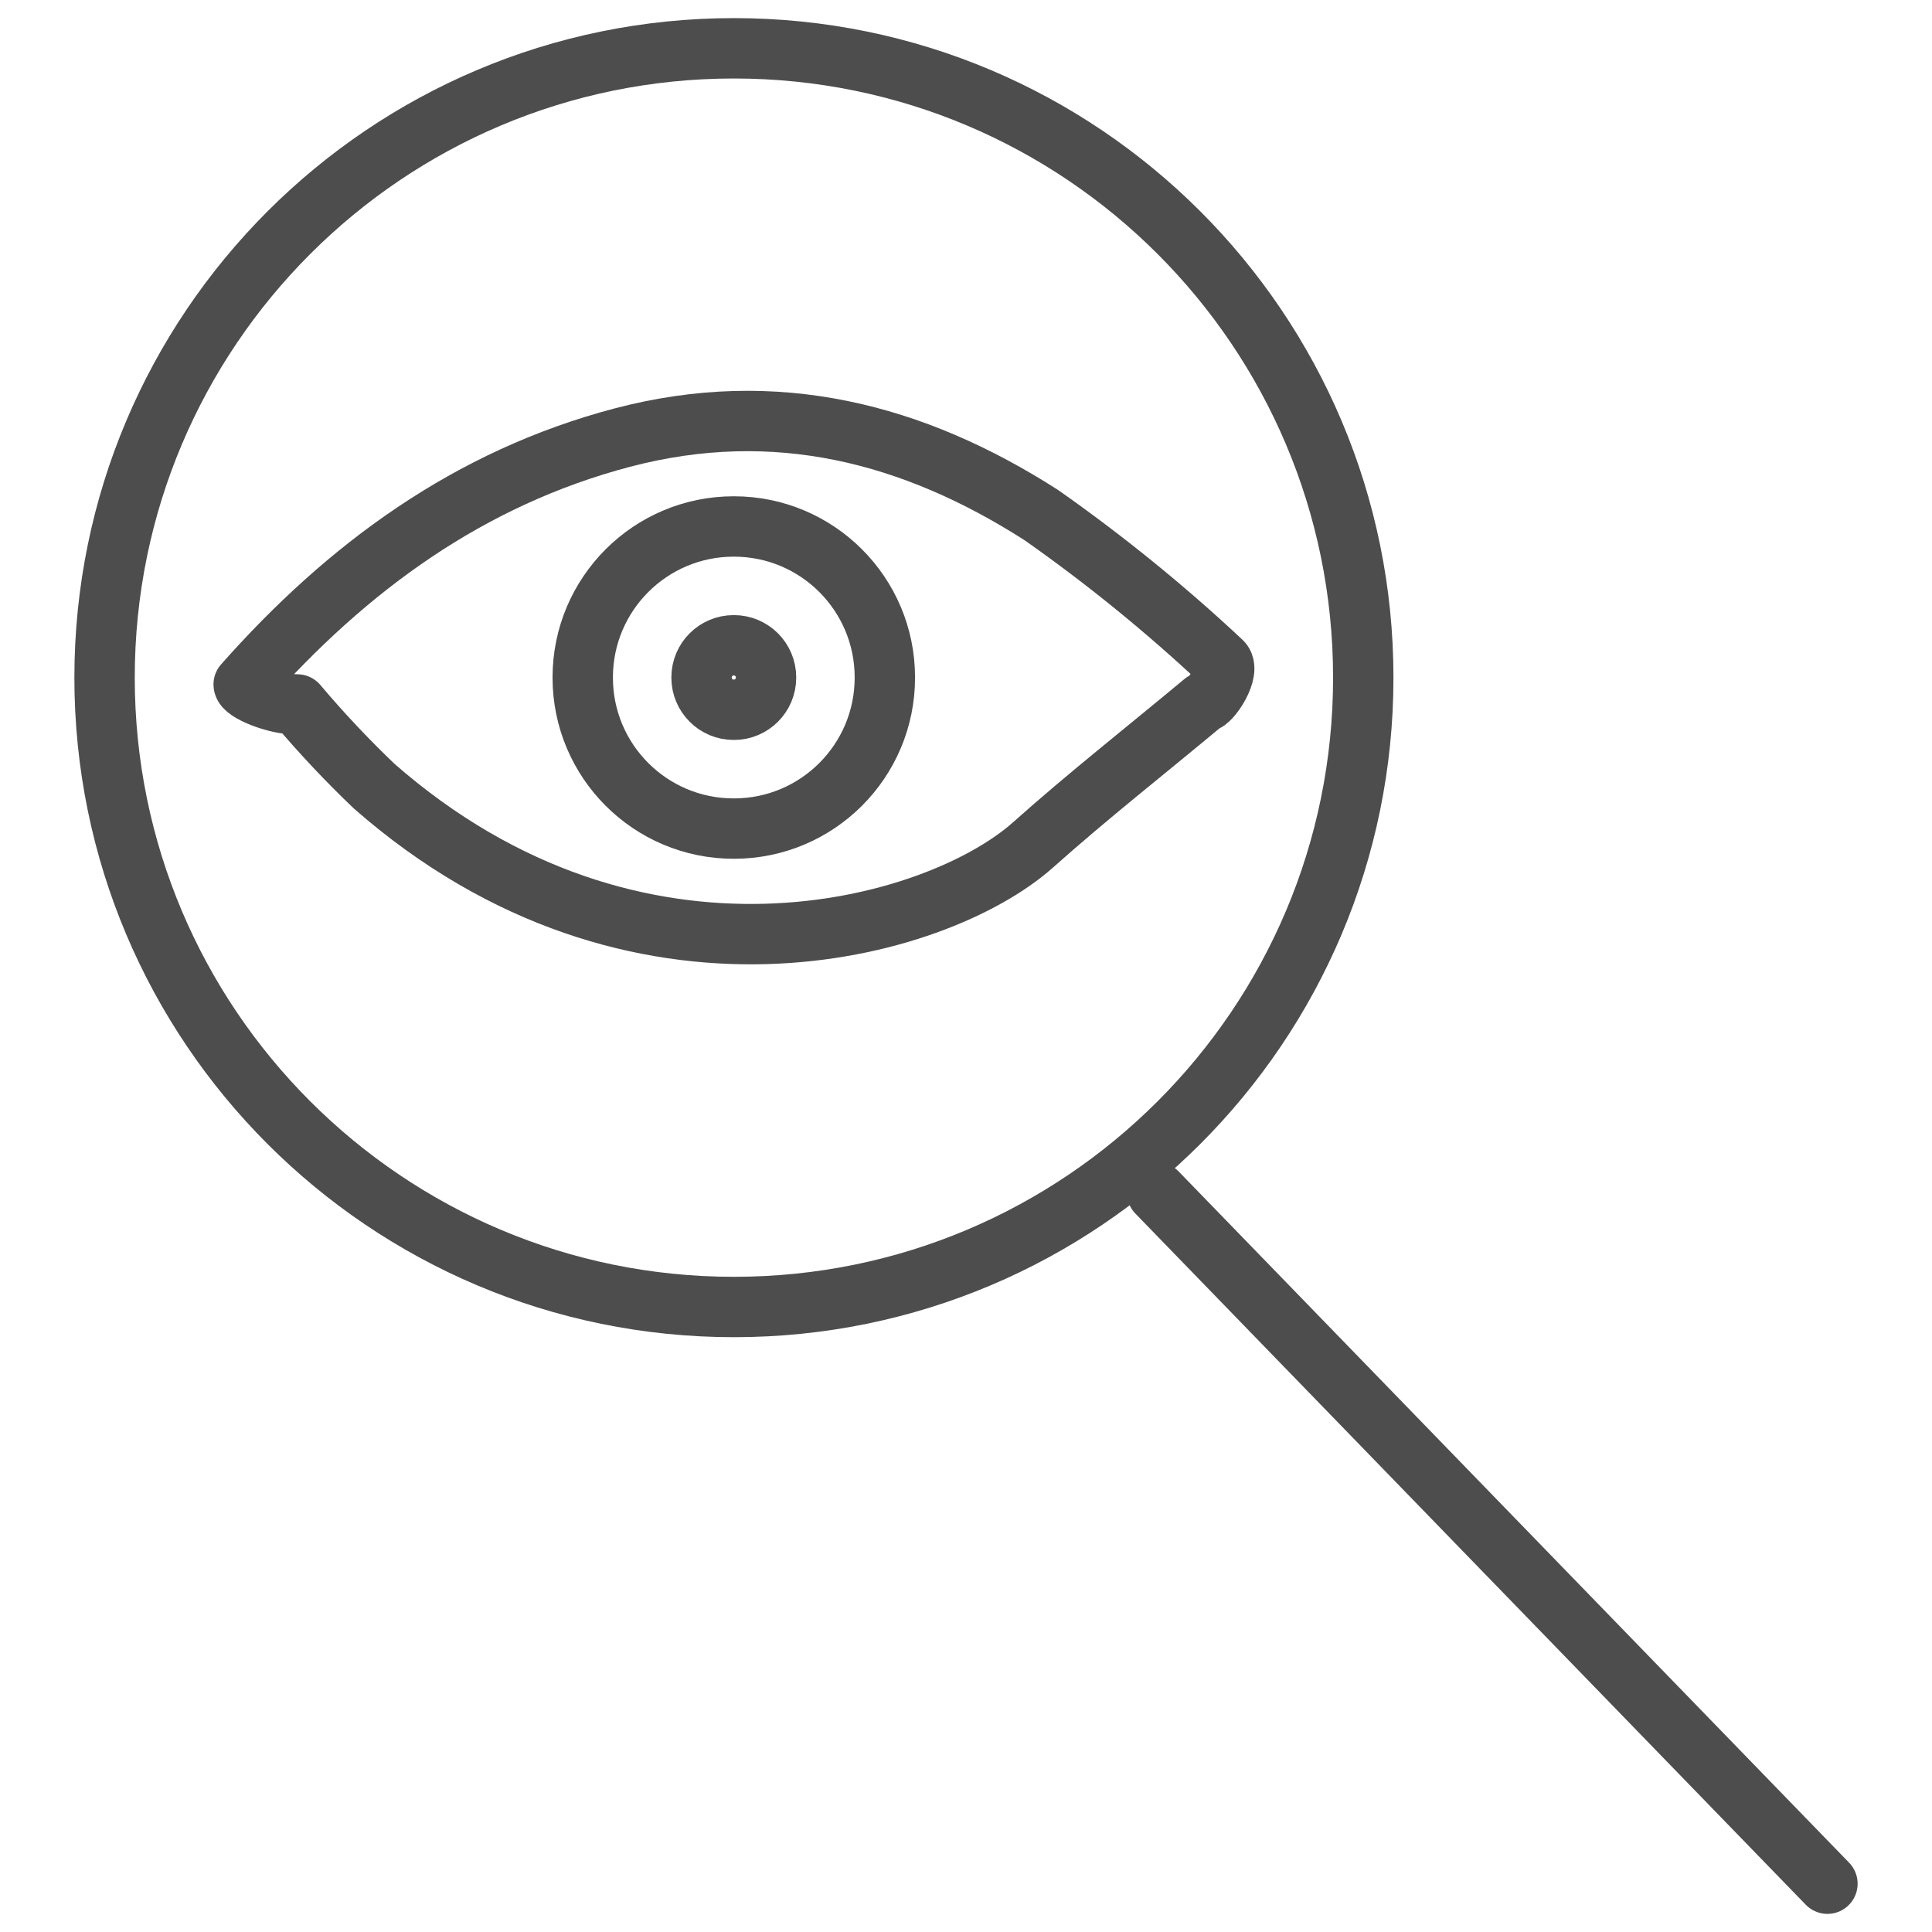 <svg width="80" height="80" viewBox="0 0 80 80" fill="none" xmlns="http://www.w3.org/2000/svg">
<path d="M47.91 49.38L75.67 78" stroke="#4D4D4D" stroke-width="2.5" stroke-linecap="round" stroke-linejoin="round"/>
<path d="M10.09 28.34C14.38 23.49 19.43 19.79 25.77 18.12C32.11 16.45 37.83 17.94 43.12 21.33C45.745 23.173 48.238 25.198 50.58 27.39C51 27.75 50.13 29.08 49.84 29.08C47.44 31.08 45.02 32.98 42.76 35C38.76 38.54 26.34 42.07 15.49 32.55C14.37 31.481 13.309 30.353 12.31 29.17C11.37 29.17 10.09 28.62 10.09 28.34Z" stroke="#4D4D4D" stroke-width="2.5" stroke-linecap="round" stroke-linejoin="round"/>
<path d="M30.39 21.8H30.38C26.928 21.8 24.13 24.598 24.13 28.05V28.06C24.13 31.512 26.928 34.31 30.38 34.31H30.39C33.842 34.31 36.64 31.512 36.64 28.06V28.05C36.64 24.598 33.842 21.8 30.39 21.8Z" stroke="#4D4D4D" stroke-width="2.5" stroke-linecap="round" stroke-linejoin="round"/>
<path d="M30.39 26.72H30.38C29.645 26.72 29.05 27.315 29.05 28.05V28.06C29.05 28.794 29.645 29.39 30.38 29.39H30.39C31.125 29.39 31.72 28.794 31.72 28.06V28.05C31.72 27.315 31.125 26.72 30.39 26.72Z" stroke="#4D4D4D" stroke-width="2.5" stroke-linecap="round" stroke-linejoin="round"/>
<path d="M30.39 54.12C44.782 54.12 56.45 42.453 56.45 28.06C56.45 13.668 44.782 2 30.39 2C15.997 2 4.33 13.668 4.33 28.06C4.33 42.453 15.997 54.12 30.39 54.12Z" stroke="#4D4D4D" stroke-width="2.5" stroke-linecap="round" stroke-linejoin="round"/>
</svg>

